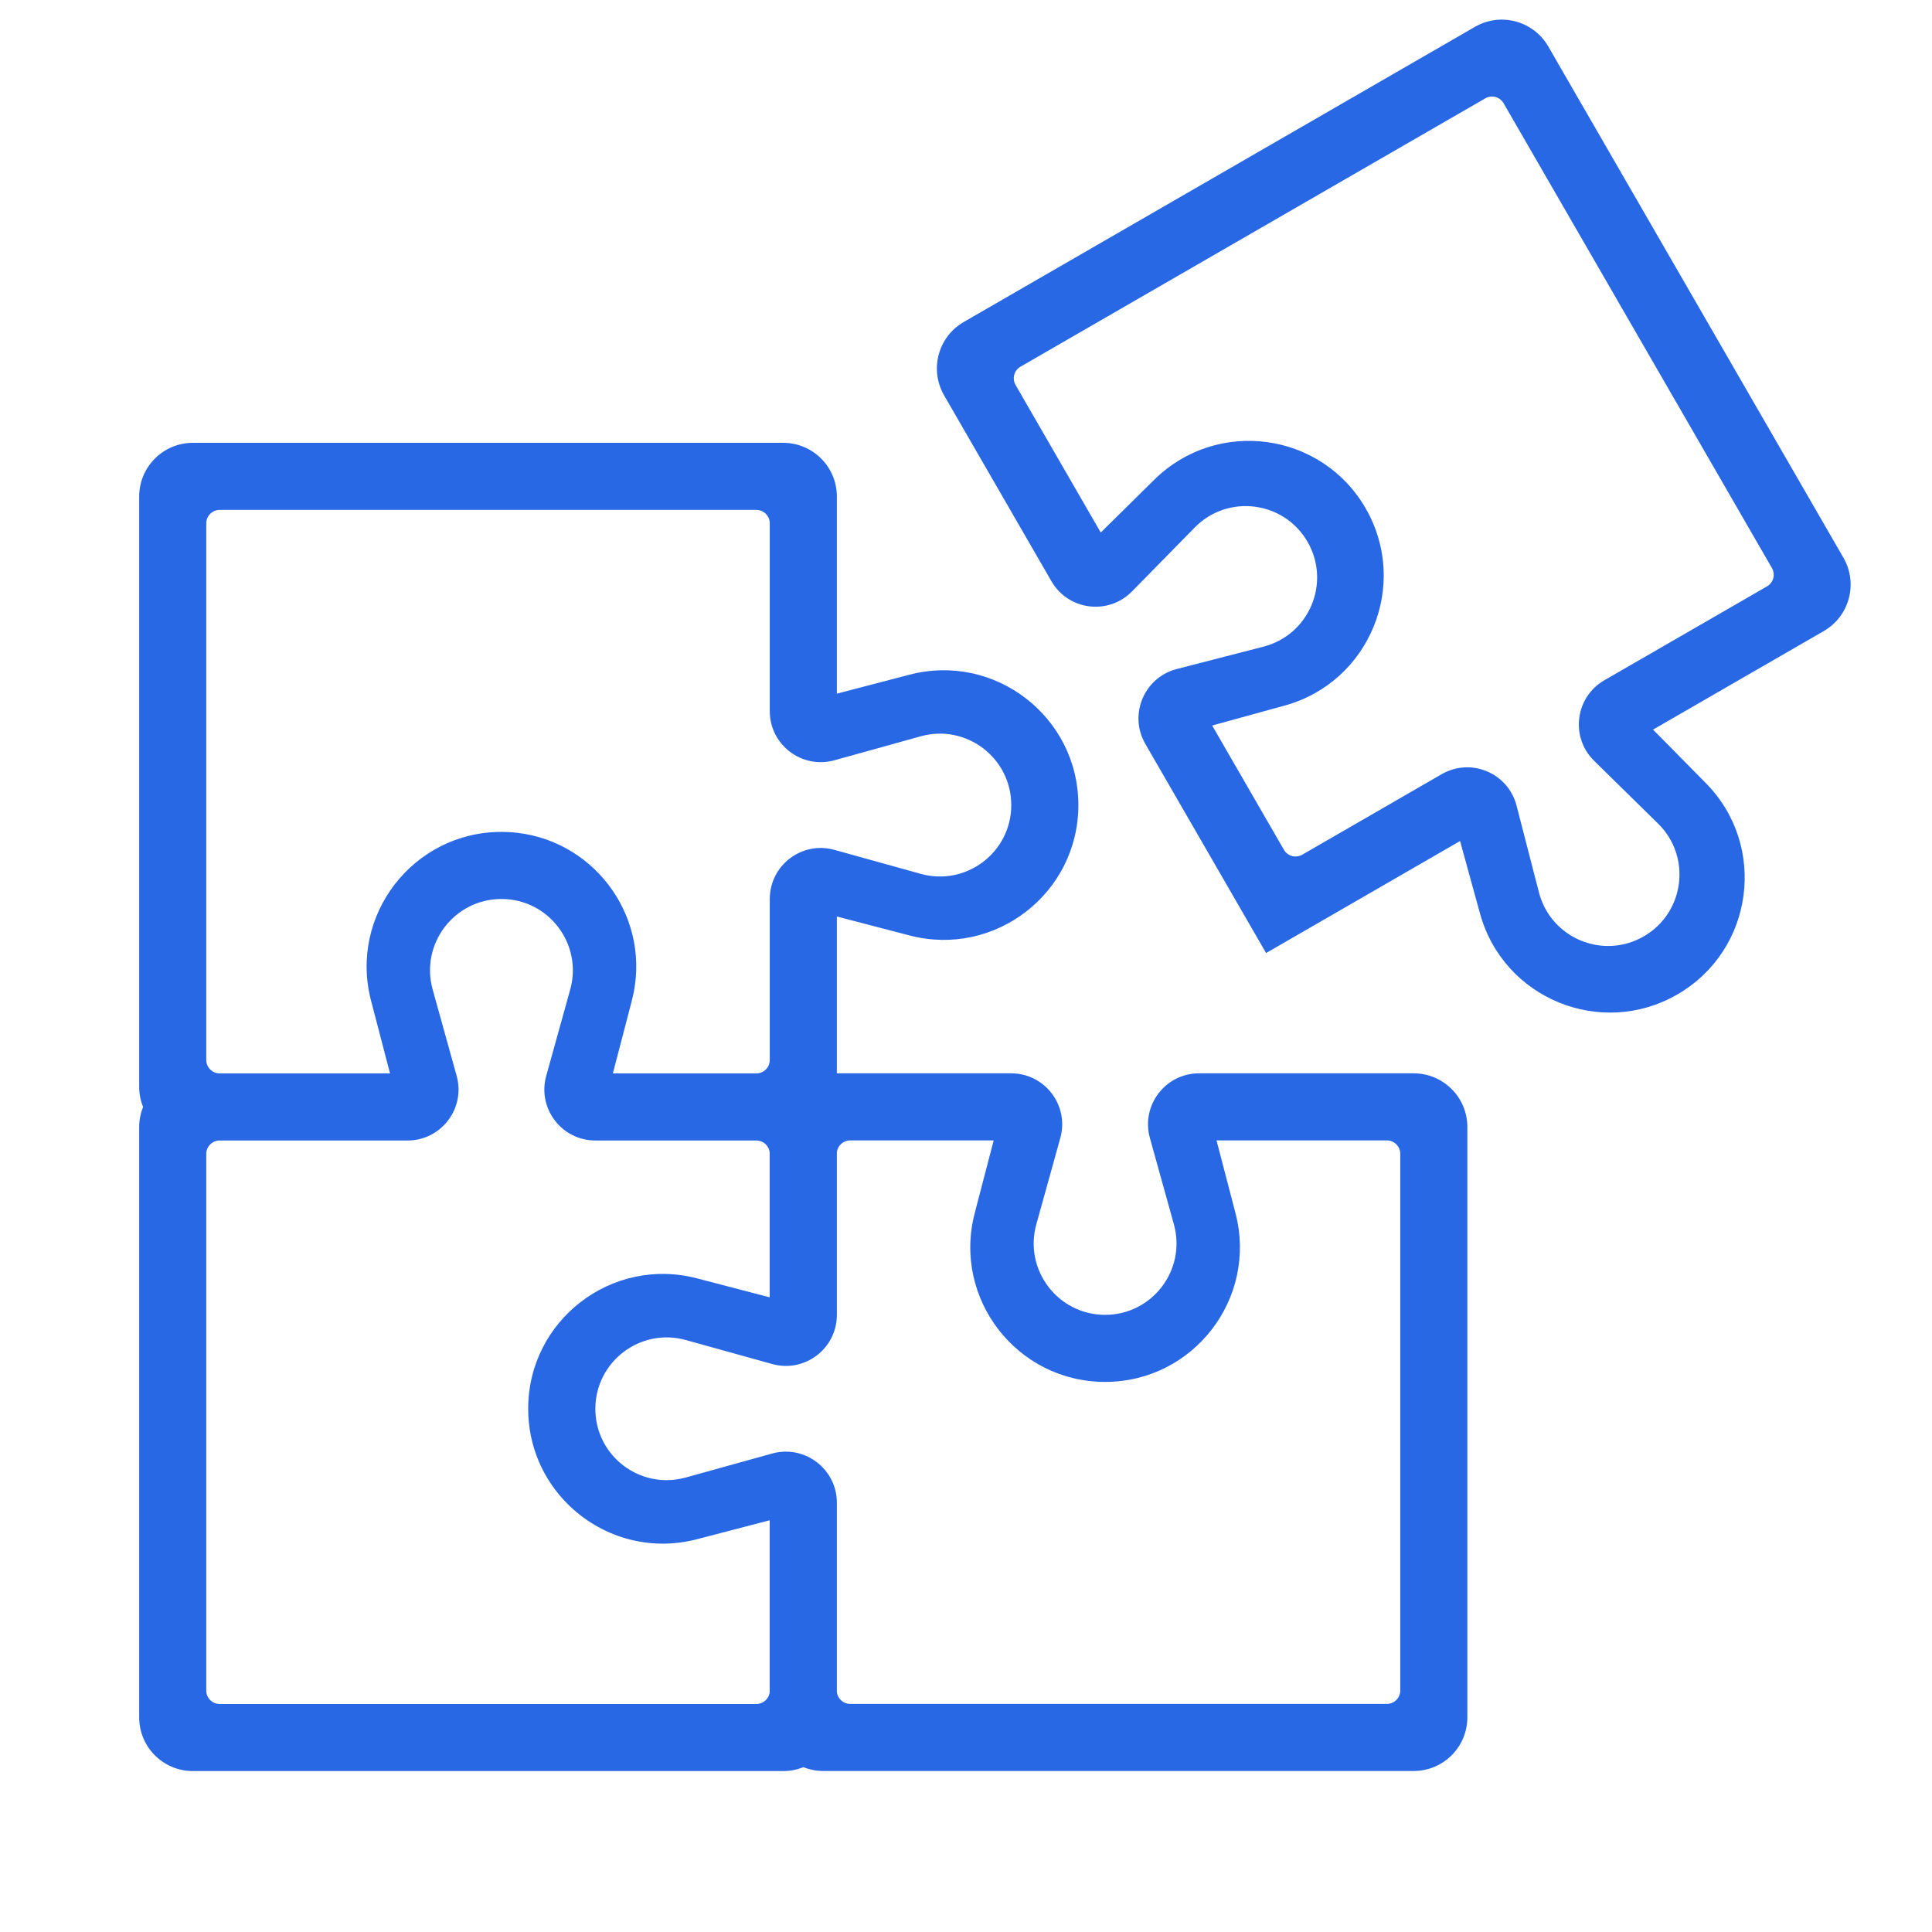 <svg width="88" height="88" viewBox="0 0 88 88" fill="none" xmlns="http://www.w3.org/2000/svg">
<path fill-rule="evenodd" clip-rule="evenodd" d="M67.652 4.48C67.944 4.311 68.318 4.411 68.487 4.703L80.709 25.873C80.878 26.165 80.778 26.539 80.486 26.708L73.076 30.985C71.746 31.753 71.514 33.578 72.61 34.654L75.524 37.515C77.058 39.021 76.734 41.575 74.871 42.651C73.009 43.726 70.635 42.73 70.097 40.648L69.077 36.694C68.693 35.207 66.997 34.495 65.667 35.263L59.316 38.93C59.024 39.099 58.65 38.998 58.481 38.706L55.213 33.046L58.514 32.138C62.389 31.072 64.211 26.631 62.202 23.151C60.192 19.67 55.436 19.028 52.575 21.851L50.138 24.256L46.259 17.537C46.09 17.244 46.19 16.871 46.483 16.702L67.652 4.48ZM47.891 26.474C48.658 27.804 50.483 28.036 51.559 26.94L54.42 24.026C55.926 22.492 58.481 22.816 59.556 24.678C60.631 26.541 59.635 28.915 57.553 29.453L53.599 30.473C52.112 30.857 51.4 32.553 52.168 33.883L56.141 40.763L57.668 43.41L60.315 41.882L66.504 38.308L67.412 41.609C68.478 45.484 72.919 47.306 76.399 45.297C79.88 43.287 80.522 38.531 77.699 35.67L75.294 33.233L83.072 28.743C84.241 28.068 84.641 26.573 83.966 25.404L70.522 2.117C69.847 0.948 68.352 0.547 67.183 1.222L44.426 14.361L43.896 14.667C42.727 15.342 42.327 16.837 43.002 18.006L43.307 18.535L47.891 26.474ZM9.395 23.837C9.395 23.499 9.669 23.226 10.007 23.226H34.451C34.788 23.226 35.062 23.499 35.062 23.837V32.392C35.062 33.928 36.526 35.041 38.006 34.63L41.94 33.537C44.012 32.962 46.062 34.52 46.062 36.67C46.062 38.82 44.012 40.379 41.94 39.803L38.006 38.71C36.526 38.299 35.062 39.412 35.062 40.948V48.281C35.062 48.619 34.788 48.892 34.451 48.892H27.915L28.779 45.58C29.73 41.934 27.21 38.367 23.58 37.936C23.338 37.907 23.091 37.892 22.84 37.892C18.821 37.892 15.886 41.691 16.901 45.58L17.765 48.892H10.007C9.669 48.892 9.395 48.619 9.395 48.281V23.837ZM27.118 64.17C27.118 65.08 27.485 65.884 28.065 66.465C28.856 67.254 30.042 67.631 31.235 67.299L35.17 66.206C36.024 65.969 36.872 66.239 37.438 66.805C37.854 67.221 38.118 67.796 38.118 68.448V77.069C38.152 77.374 38.411 77.611 38.725 77.611L63.169 77.611C63.507 77.611 63.78 77.337 63.78 77V52.555C63.78 52.218 63.507 51.944 63.169 51.944H55.411L56.275 55.257C57.289 59.146 54.355 62.944 50.336 62.944C46.317 62.944 43.382 59.146 44.397 55.257L45.261 51.944H38.725C38.411 51.944 38.152 52.181 38.118 52.486V59.892C38.118 61.428 36.653 62.541 35.173 62.13L31.239 61.037C29.168 60.462 27.118 62.02 27.118 64.17ZM37.503 80.666C37.181 80.666 36.874 80.604 36.593 80.491C36.309 80.607 35.998 80.67 35.673 80.67H35.062H8.784C7.434 80.67 6.34 79.576 6.34 78.226V51.337C6.34 51.013 6.403 50.703 6.518 50.42C6.403 50.137 6.34 49.828 6.34 49.504V48.892V22.615C6.34 21.265 7.434 20.17 8.784 20.17H35.673C37.023 20.17 38.118 21.265 38.118 22.615V31.595L41.43 30.731C45.319 29.717 49.118 32.651 49.118 36.67C49.118 40.689 45.319 43.624 41.43 42.609L38.118 41.745V48.889L46.058 48.889C47.594 48.889 48.707 50.353 48.296 51.833L47.203 55.767C46.628 57.839 48.186 59.889 50.336 59.889C52.486 59.889 54.044 57.839 53.469 55.767L52.376 51.833C51.965 50.353 53.078 48.889 54.614 48.889H63.78H64.391C65.742 48.889 66.836 49.983 66.836 51.333V51.944L66.836 78.222C66.836 79.572 65.742 80.666 64.391 80.666H37.503ZM35.058 77.073L35.058 69.246L31.749 70.109C29.522 70.69 27.325 69.976 25.853 68.504C24.753 67.406 24.058 65.885 24.058 64.166C24.058 60.147 27.857 57.213 31.745 58.227L35.058 59.091V52.489C35.024 52.185 34.765 51.948 34.451 51.948L27.118 51.948C25.582 51.948 24.469 50.484 24.88 49.004L25.973 45.07C26.548 42.998 24.99 40.948 22.84 40.948C20.69 40.948 19.131 42.998 19.707 45.07L20.8 49.004C20.851 49.189 20.879 49.374 20.885 49.555C20.926 50.827 19.906 51.948 18.562 51.948L10.007 51.948C9.669 51.948 9.395 52.221 9.395 52.559V77.004C9.395 77.341 9.669 77.615 10.007 77.615H34.451C34.765 77.615 35.024 77.378 35.058 77.073Z" fill="#2868E4"/>
</svg>
